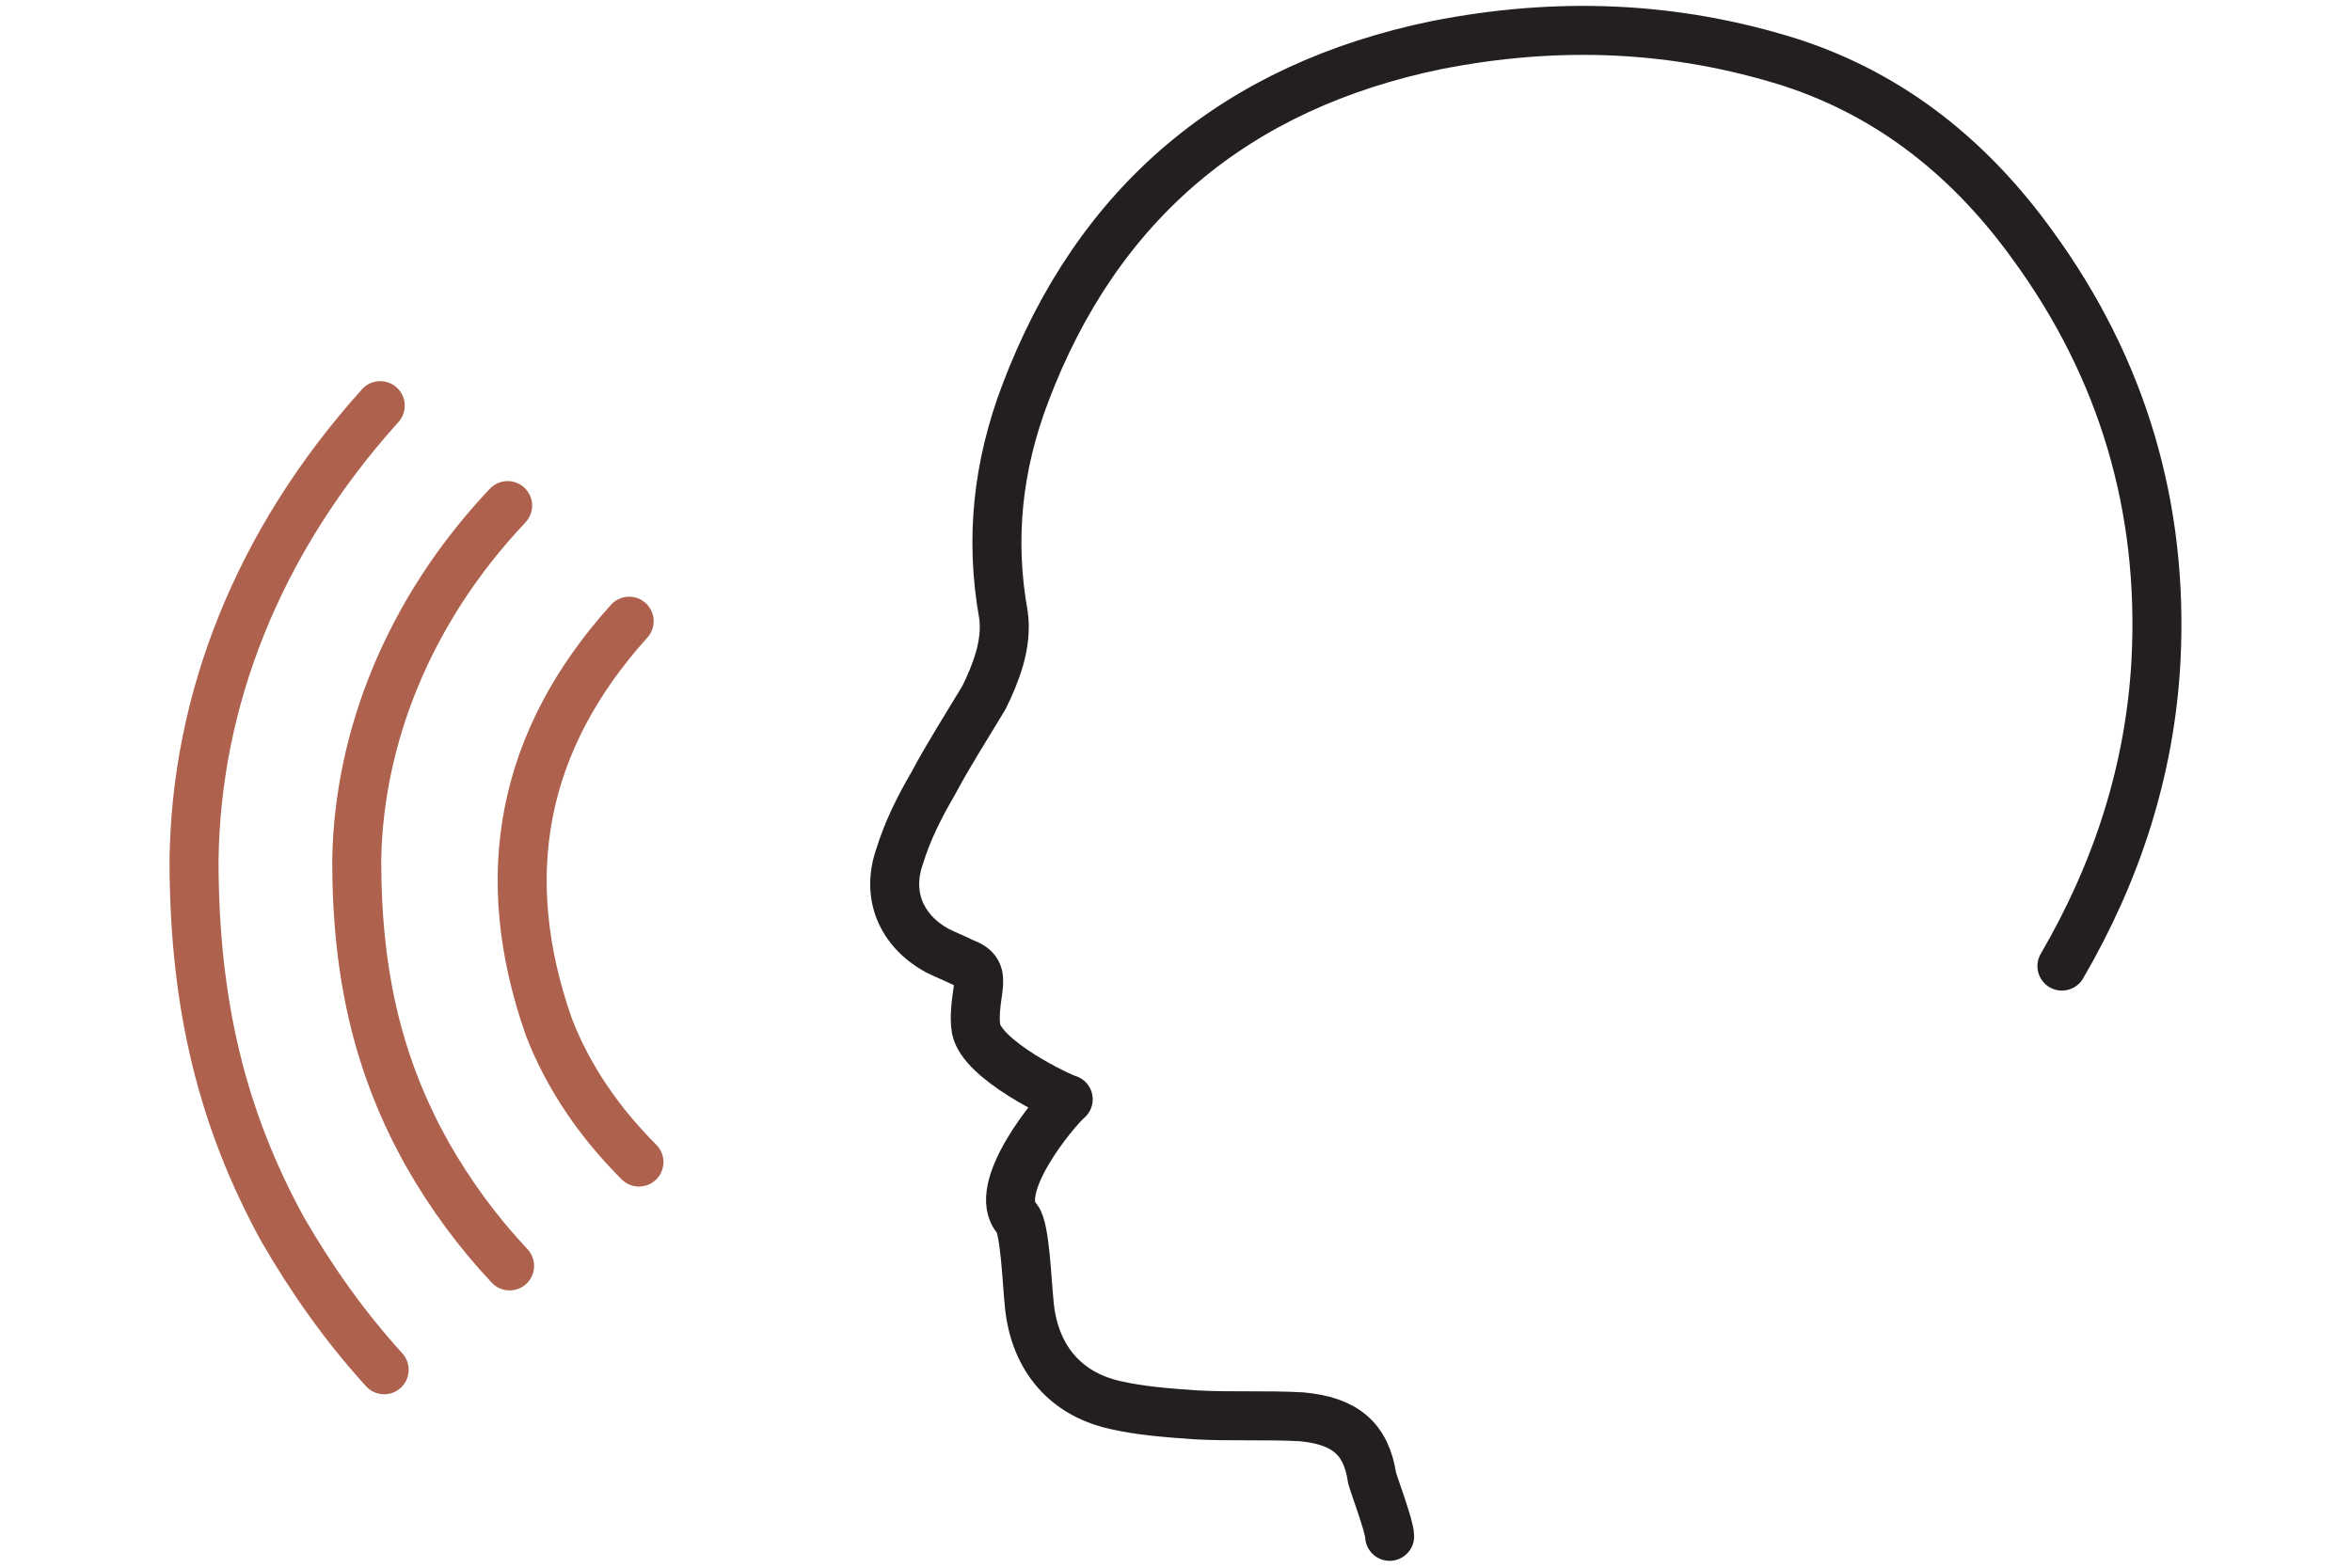 <?xml version="1.0" encoding="utf-8"?>
<!-- Generator: Adobe Illustrator 26.3.1, SVG Export Plug-In . SVG Version: 6.00 Build 0)  -->
<svg version="1.1" id="Layer_1" xmlns="http://www.w3.org/2000/svg" xmlns:xlink="http://www.w3.org/1999/xlink" x="0px" y="0px"
	 viewBox="0 0 120 80" style="enable-background:new 0 0 120 80;" xml:space="preserve">
<style type="text/css">
	.st0{fill:none;stroke:#231F20;stroke-width:2.5;stroke-linecap:round;stroke-linejoin:round;stroke-miterlimit:10;}
	.st1{fill:none;stroke:#AE614C;stroke-width:2.5;stroke-linecap:round;stroke-linejoin:round;stroke-miterlimit:10;}
</style>
<g>
	<path class="st0" d="M105.2,49.3c2.8-4.8,4.5-10,4.8-15.6c0.4-7.8-1.7-14.9-6.3-21.2c-3.1-4.3-7.1-7.6-12.3-9.3
		c-6-1.9-12-2.1-18.1-0.9c-10.2,2.1-17.3,8-21,17.8c-1.4,3.7-1.8,7.4-1.1,11.3c0.1,0.7,0,1.5-0.2,2.2s-0.5,1.4-0.8,2
		c-0.9,1.5-1.8,2.9-2.6,4.4c-0.7,1.2-1.3,2.4-1.7,3.7c-0.7,2,0.1,3.8,1.9,4.8c0.4,0.2,0.9,0.4,1.3,0.6c0.8,0.3,0.9,0.6,0.8,1.4
		c-0.1,0.7-0.2,1.4-0.1,2c0.3,1.6,4.3,3.5,4.7,3.6c-0.7,0.6-4,4.6-2.6,6.1c0.4,0.5,0.5,3.3,0.6,4.2c0.2,2.7,1.7,4.7,4.4,5.3
		c1.3,0.3,2.7,0.4,4.1,0.5c1.8,0.1,3.6,0,5.4,0.1c2.2,0.2,3.3,1.1,3.6,3.1c0.1,0.4,0.9,2.5,0.9,3"/>
	<path class="st1" d="M19.6,69.9c-2-2.2-3.7-4.6-5.2-7.2c-3-5.5-4.5-11.3-4.5-18.8c0.1-8.1,3.2-16.2,9.5-23.2"/>
	<path class="st1" d="M26,64.6c-1.6-1.7-3-3.6-4.2-5.7c-2.4-4.3-3.6-8.9-3.6-15c0.1-6.2,2.6-12.7,7.7-18.1"/>
	<path class="st1" d="M32.6,59.3c-2-2-3.6-4.3-4.6-6.9c-2.7-7.7-1.4-14.6,4.1-20.7"/>
</g>
</svg>
